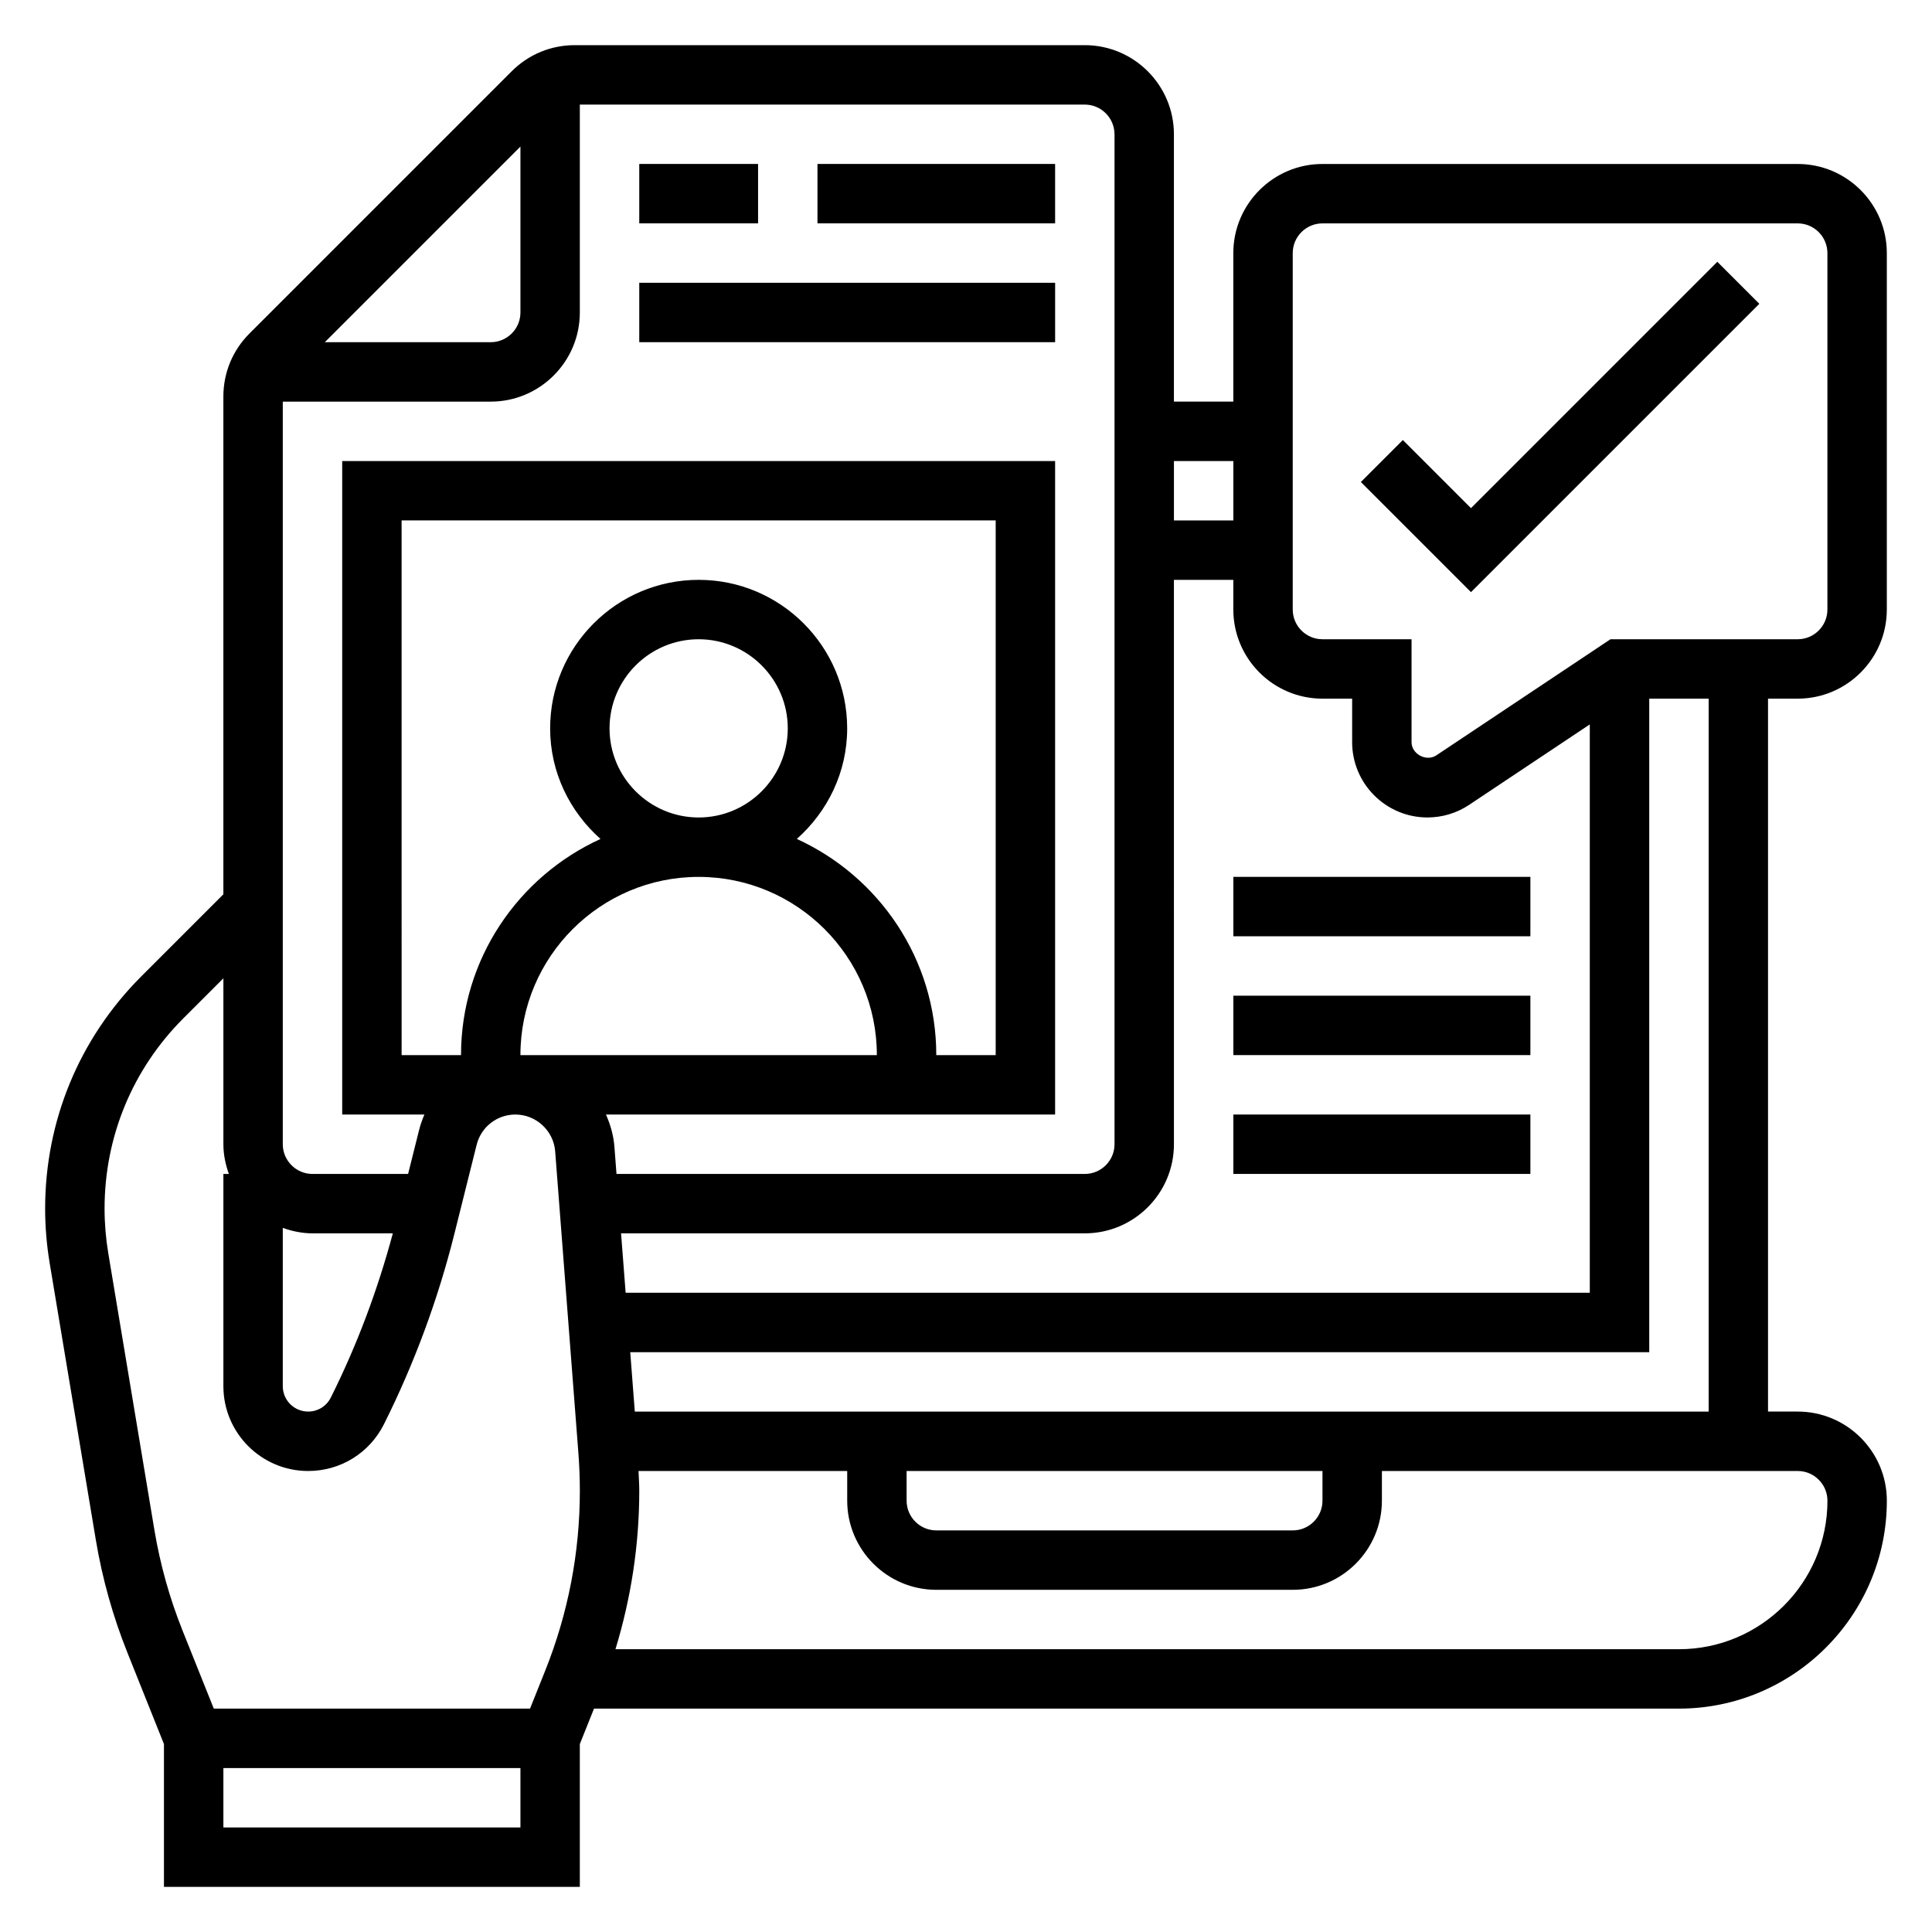<?xml version="1.0" encoding="UTF-8"?>
<!-- Uploaded to: SVG Repo, www.svgrepo.com, Generator: SVG Repo Mixer Tools -->
<svg fill="#000000" width="800px" height="800px" version="1.1" viewBox="144 144 512 512" xmlns="http://www.w3.org/2000/svg">
 <g>
  <path d="m620.41 329.15c13.02 0 23.617-10.598 23.617-23.617v-94.461c0-13.02-10.598-23.617-23.617-23.617h-125.95c-13.02 0-23.617 10.598-23.617 23.617v39.359h-15.742v-70.848c0-13.02-10.598-23.617-23.617-23.617h-135.17c-6.305 0-12.242 2.457-16.703 6.918l-69.496 69.496c-4.465 4.457-6.918 10.391-6.918 16.703v131.91l-21.727 21.727c-16.453 16.449-25.508 38.316-25.508 61.57 0 4.769 0.402 9.59 1.18 14.312l12.25 73.461c1.699 10.211 4.512 20.254 8.352 29.852l9.707 24.277v37.84h110.21v-37.84l3.758-9.391h287.51c30.387 0 55.105-24.719 55.105-55.105 0-13.02-10.598-23.617-23.617-23.617h-7.871v-188.93zm-133.82-118.08c0-4.336 3.535-7.871 7.871-7.871h125.95c4.336 0 7.871 3.535 7.871 7.871v94.465c0 4.336-3.535 7.871-7.871 7.871h-49.617l-46.168 30.781c-2.637 1.738-6.551-0.348-6.551-3.504v-27.277h-23.617c-4.336 0-7.871-3.535-7.871-7.871zm-267.65 258.33c2.473 0.883 5.102 1.449 7.871 1.449h21.293c-4.016 14.988-9.484 29.621-16.43 43.508-1.137 2.297-3.445 3.723-6.012 3.723-3.707 0-6.723-3.016-6.723-6.723zm62.977-45.785c0-26.047 21.184-47.23 47.23-47.23 26.047 0 47.23 21.184 47.23 47.23zm23.617-86.59c0-13.02 10.598-23.617 23.617-23.617 13.02 0 23.617 10.598 23.617 23.617 0 13.02-10.598 23.617-23.617 23.617-13.023-0.004-23.617-10.598-23.617-23.617zm49.633 29.305c8.117-7.219 13.344-17.617 13.344-29.305 0-21.703-17.656-39.359-39.359-39.359s-39.359 17.656-39.359 39.359c0 11.691 5.227 22.09 13.344 29.309-21.77 9.926-36.961 31.84-36.961 57.281h-15.742l-0.004-141.7h157.44v141.7h-15.742c-0.004-25.441-15.195-47.355-36.961-57.285zm-46.578 104.52h122.9c13.02 0 23.617-10.598 23.617-23.617l-0.004-149.57h15.742v7.871c0 13.02 10.598 23.617 23.617 23.617h7.871v11.531c0.004 11.004 8.953 19.953 19.957 19.953 3.953 0 7.777-1.156 11.066-3.352l31.957-21.301v150.61h-255.51zm162.26-204.67v15.742h-15.742v-15.742zm-31.488-86.594v267.65c0 4.336-3.535 7.871-7.871 7.871h-124.11l-0.551-7.188c-0.234-3.039-1.055-5.894-2.242-8.559l119.03 0.004v-173.18h-188.93v173.18h21.789c-0.582 1.34-1.07 2.738-1.434 4.195l-2.891 11.547h-25.34c-4.336 0-7.871-3.535-7.871-7.871v-196.8h55.105c13.02 0 23.617-10.598 23.617-23.617v-55.102h133.82c4.336 0 7.871 3.535 7.871 7.871zm-157.44 3.258v43.973c0 4.336-3.535 7.871-7.871 7.871h-43.973zm-109.24 293.18c-0.641-3.867-0.969-7.809-0.969-11.73 0-19.051 7.414-36.969 20.891-50.438l10.598-10.594v43.973c0 2.769 0.566 5.398 1.449 7.871h-1.449v56.254c0 12.391 10.074 22.469 22.465 22.469 8.559 0 16.262-4.754 20.098-12.422 8.031-16.066 14.305-33.031 18.656-50.438l5.902-23.602c1.176-4.715 5.394-8.004 10.258-8.004 5.496 0 10.133 4.289 10.547 9.762l6.164 80.082c0.246 3.281 0.375 6.562 0.375 9.855 0 16.414-3.094 32.465-9.188 47.703l-4.016 10.039h-83.805l-8.297-20.727c-3.418-8.551-5.918-17.492-7.438-26.59zm109.24 152.27h-78.719v-15.742h78.719zm338.5-94.465c4.336 0 7.871 3.535 7.871 7.871 0 21.703-17.656 39.359-39.359 39.359h-281.83c4.148-13.602 6.312-27.668 6.312-41.996 0-1.746-0.133-3.488-0.195-5.234h55.301v7.871c0 13.02 10.598 23.617 23.617 23.617h94.465c13.02 0 23.617-10.598 23.617-23.617v-7.871zm-236.16 0h110.21v7.871c0 4.336-3.535 7.871-7.871 7.871h-94.465c-4.336 0-7.871-3.535-7.871-7.871zm212.55-15.746h-284.58l-1.211-15.742h270.05v-173.19h15.742z"/>
  <path d="m610.24 224.51-11.133-11.133-65.281 65.285-18.051-18.051-11.133 11.129 29.184 29.184z"/>
  <path d="m313.41 187.45h31.488v15.742h-31.488z"/>
  <path d="m360.64 187.45h62.977v15.742h-62.977z"/>
  <path d="m313.41 218.94h110.21v15.742h-110.21z"/>
  <path d="m470.85 376.38h78.719v15.742h-78.719z"/>
  <path d="m470.85 407.87h78.719v15.742h-78.719z"/>
  <path d="m470.85 439.36h78.719v15.742h-78.719z"/>
 </g>
</svg>